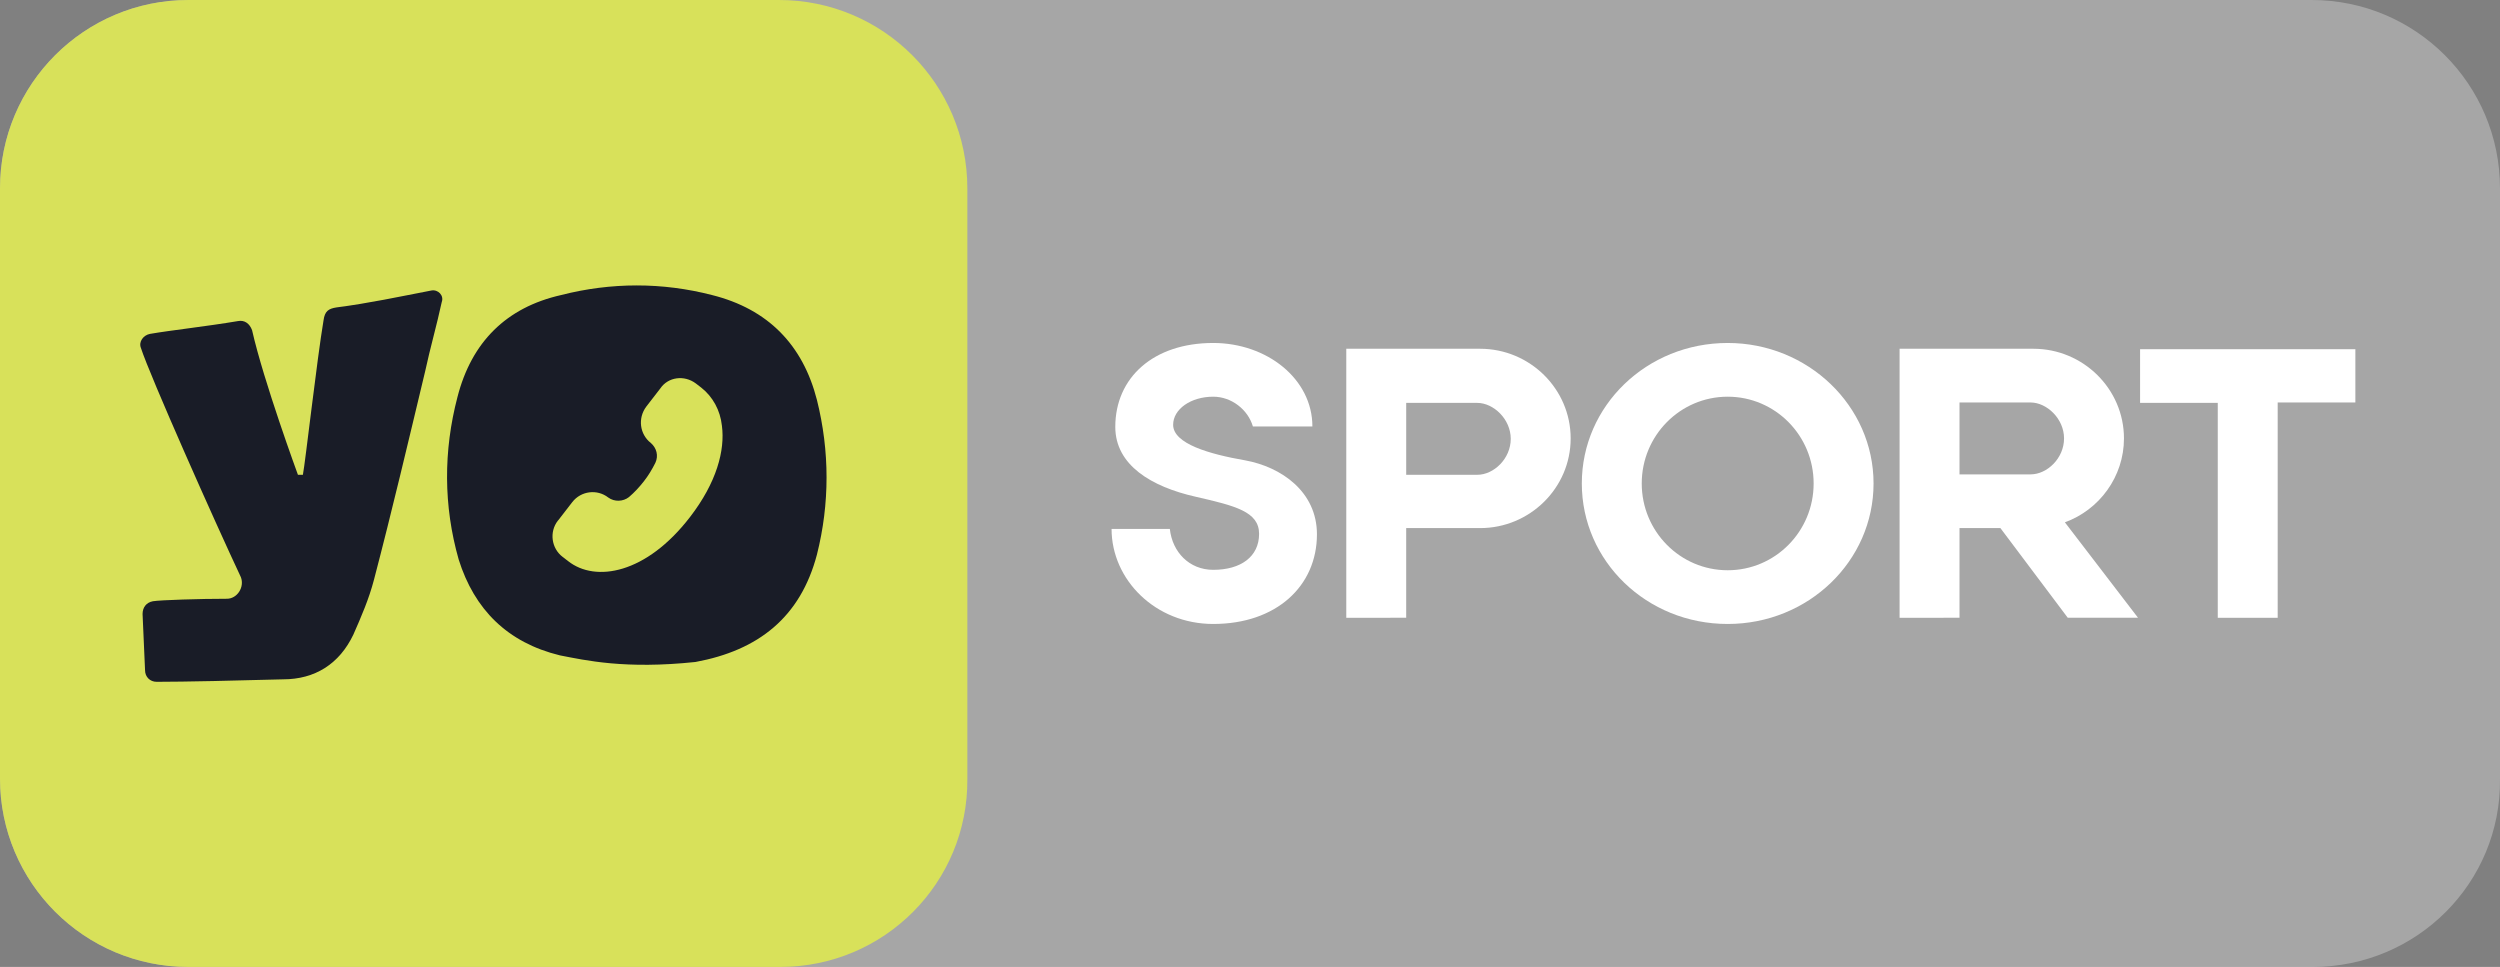 <?xml version="1.0" encoding="utf-8"?>
<!-- Generator: Adobe Illustrator 26.4.1, SVG Export Plug-In . SVG Version: 6.00 Build 0)  -->
<svg version="1.1" id="Layer_1" xmlns="http://www.w3.org/2000/svg" xmlns:xlink="http://www.w3.org/1999/xlink" x="0px" y="0px"
	 viewBox="0 0 60.5 23.4" style="enable-background:new 0 0 60.5 23.4;" xml:space="preserve">
<rect x="0" y="0" width="60.5" height="23.4" fill="#808080" stroke="none"/>
<style type="text/css">
	.st0{opacity:0.3;fill:#FFFFFF;enable-background:new    ;}
	.st1{fill:#D8E15A;}
	.st2{fill:#191C27;}
	.st3{fill:#FFFFFF;}
</style>
<g>
	<g>
		<path id="BG_00000174578858429277067590000014833432705691273099_" class="st0" d="M55.97,23.4H4.56C2.04,23.4,0,21.36,0,18.84
			V4.56C0,2.04,2.04,0,4.56,0h51.38c2.52,0,4.56,2.04,4.56,4.56v14.29C60.53,21.36,58.49,23.4,55.97,23.4z"/>
		<path id="BG_00000140007970290571218340000005090458895678550207_" class="st1" d="M18.88,23.4H4.56C2.04,23.4,0,21.36,0,18.84
			V4.56C0,2.04,2.04,0,4.56,0h14.29c2.52,0,4.56,2.04,4.56,4.56v14.29C23.43,21.36,21.4,23.4,18.88,23.4z"/>
		<g id="Elements_00000165932275832884626010000008212514026238040720_">
			<path class="st2" d="M13.55,15.86c-1.27-0.31-2.07-1.11-2.45-2.32c-0.37-1.3-0.37-2.63-0.03-3.93c0.34-1.33,1.18-2.17,2.51-2.47
				c1.21-0.31,2.45-0.31,3.65,0c1.36,0.34,2.2,1.21,2.54,2.54c0.31,1.24,0.31,2.51,0,3.74c-0.4,1.52-1.42,2.32-2.94,2.6
				C15.13,16.2,14.17,15.98,13.55,15.86"/>
			<path class="st1" d="M16.84,9.28l0.13,0.1c0.28,0.22,0.46,0.55,0.5,0.92c0.08,0.6-0.13,1.38-0.77,2.21
				c-1.06,1.38-2.29,1.59-2.95,1.07l-0.13-0.1c-0.28-0.21-0.33-0.61-0.12-0.88c0,0,0,0,0.01-0.01l0.34-0.44
				c0.21-0.27,0.6-0.32,0.87-0.11c0.15,0.11,0.36,0.1,0.5-0.01c0.13-0.11,0.25-0.24,0.36-0.38c0.11-0.14,0.2-0.29,0.28-0.45
				c0.08-0.17,0.03-0.36-0.11-0.48c-0.27-0.21-0.32-0.6-0.11-0.88l0.34-0.44C16.17,9.12,16.56,9.07,16.84,9.28z"/>
			<path class="st2" d="M10.44,7.03c0.16-0.03,0.31,0.12,0.25,0.28c-0.12,0.56-0.28,1.11-0.4,1.67c-0.4,1.67-0.8,3.37-1.24,5.05
				c-0.12,0.46-0.31,0.9-0.5,1.33c-0.34,0.71-0.93,1.08-1.7,1.08c-1.05,0.03-2.41,0.06-3.06,0.06c-0.16,0-0.28-0.12-0.28-0.28
				l-0.06-1.36c0-0.16,0.09-0.28,0.25-0.31c0.18-0.03,1.15-0.06,1.79-0.06c0.25,0,0.43-0.28,0.34-0.52C5.2,12.63,3.63,9.1,3.41,8.42
				C3.35,8.27,3.47,8.11,3.63,8.08C4.15,7.99,4.99,7.9,5.76,7.77C5.92,7.74,6.04,7.83,6.1,7.99c0.28,1.24,1.11,3.5,1.11,3.5
				s0.06,0,0.12,0c0.06-0.31,0.34-2.79,0.5-3.74c0.03-0.22,0.12-0.28,0.31-0.31C8.92,7.34,9.66,7.18,10.44,7.03"/>
		</g>
	</g>
	<g>
		<path class="st3" d="M31.87,12.93c0,1.25-0.98,2.17-2.51,2.17c-1.4,0-2.46-1.07-2.46-2.3h1.41c0.06,0.56,0.47,0.99,1.05,0.99
			c0.67,0,1.11-0.32,1.11-0.87c0-0.54-0.58-0.68-1.54-0.9c-1.06-0.24-1.94-0.76-1.94-1.69c0-1.19,0.92-2.03,2.37-2.03
			c1.3,0,2.4,0.87,2.4,2.02h-1.44C30.2,9.91,29.8,9.6,29.36,9.6c-0.54,0-0.97,0.3-0.97,0.68c0,0.46,0.88,0.71,1.74,0.86
			C31.01,11.3,31.87,11.9,31.87,12.93z"/>
		<path class="st3" d="M32.58,14.95V8.44h3.24c1.2,0,2.19,0.97,2.19,2.17s-0.99,2.17-2.19,2.17h-1.79v2.17H32.58z M34.03,9.75v1.74
			h1.72c0.4,0,0.81-0.39,0.81-0.87s-0.42-0.87-0.81-0.87H34.03z"/>
		<path class="st3" d="M38.28,11.7c0-1.88,1.57-3.4,3.53-3.4c1.94,0,3.53,1.52,3.53,3.4c0,1.88-1.58,3.4-3.53,3.4
			C39.85,15.1,38.28,13.58,38.28,11.7z M41.81,9.6c-1.15,0-2.08,0.94-2.08,2.1s0.93,2.1,2.08,2.1c1.15,0,2.08-0.94,2.08-2.1
			S42.96,9.6,41.81,9.6z"/>
		<path class="st3" d="M45.97,14.95V8.44h3.24c1.2,0,2.19,0.97,2.19,2.17c0,0.93-0.6,1.73-1.43,2.03l1.77,2.31h-1.7l-1.63-2.17
			h-0.99v2.17H45.97z M47.42,11.48h1.72c0.4,0,0.81-0.39,0.81-0.87s-0.42-0.87-0.81-0.87h-1.72V11.48z"/>
		<path class="st3" d="M57,8.44v1.3h-1.88v5.21h-1.45V9.75h-1.88v-1.3H57z"/>
	</g>
</g>
</svg>
